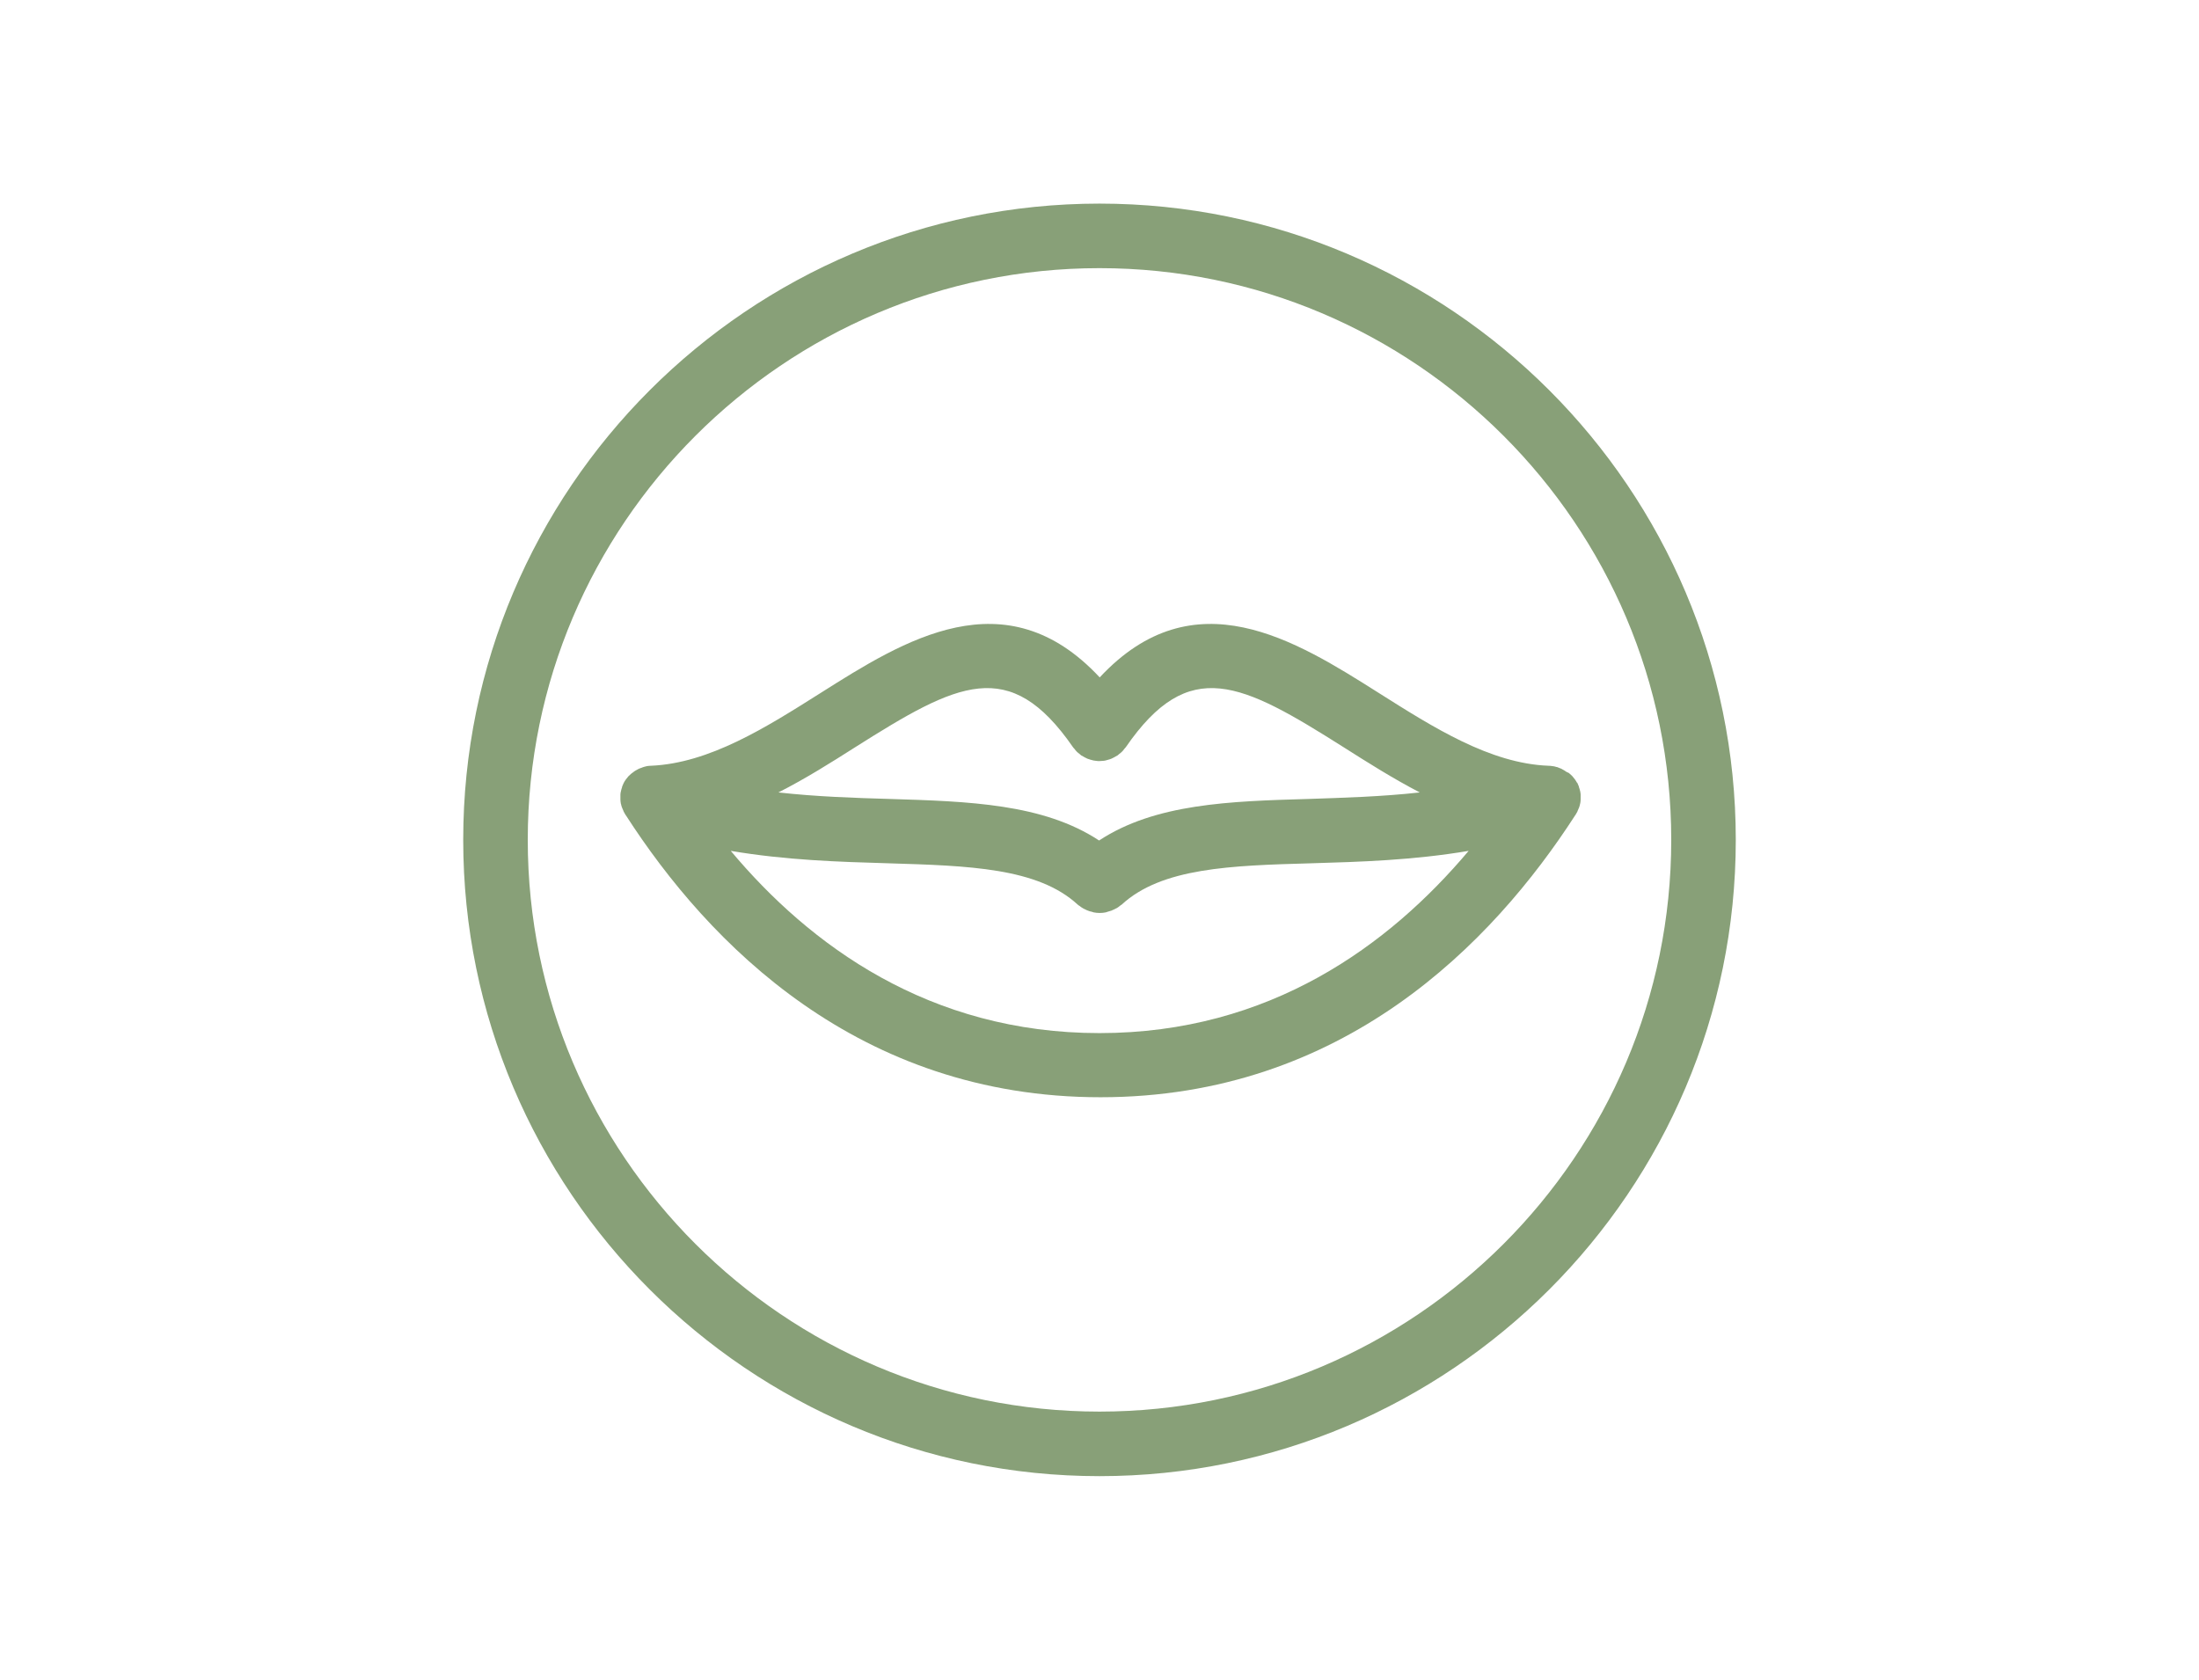 <svg xml:space="preserve" style="enable-background:new 0 0 1080 825;" viewBox="0 0 1080 825" y="0px" x="0px" xmlns:xlink="http://www.w3.org/1999/xlink" xmlns="http://www.w3.org/2000/svg" id="Layer_1" version="1.1">
<style type="text/css">
	.st0{fill:#88A078;}
</style>
<g>
	<path d="M540,100c-172.3,0-312.5,140.2-312.5,312.5S367.7,725,540,725s312.5-140.2,312.5-312.5S712.3,100,540,100z
		 M540,693.3c-154.8,0-280.8-126-280.8-280.8s126-280.8,280.8-280.8s280.8,126,280.8,280.8S694.8,693.3,540,693.3z" class="st0"></path>
	<path d="M768.6,378.6c-0.1-0.1-0.2-0.1-0.3-0.2c-0.5-0.3-1.1-0.6-1.6-0.9c-0.1,0-0.2-0.1-0.3-0.1
		c-0.5-0.2-1-0.4-1.5-0.6c-0.2-0.1-0.3-0.1-0.5-0.1c-0.5-0.2-1.1-0.3-1.6-0.4c-0.1,0-0.1,0-0.2,0c-0.6-0.1-1.3-0.2-1.9-0.2h-0.1
		c-28.8-1.1-56.6-18.8-83.5-35.8c-40.8-25.8-90.7-57.3-137-7.6c-46.3-49.7-96.2-18.2-137,7.6c-26.9,17-54.7,34.6-83.5,35.8h-0.1
		c-0.6,0-1.3,0.1-1.9,0.2c-0.1,0-0.2,0-0.3,0.1c-0.5,0.1-1,0.2-1.5,0.4c-0.2,0.1-0.4,0.1-0.5,0.2c-0.5,0.2-0.9,0.3-1.4,0.5
		c-0.1,0.1-0.2,0.1-0.4,0.2c-0.6,0.3-1.1,0.6-1.6,0.9c-0.1,0.1-0.2,0.1-0.3,0.2c-0.4,0.3-0.8,0.6-1.2,0.9c-0.1,0.1-0.2,0.2-0.4,0.3
		c-0.4,0.4-0.9,0.8-1.3,1.2l-0.1,0.1c-0.4,0.5-0.8,1-1.2,1.5c-0.1,0.1-0.1,0.2-0.2,0.3c-0.3,0.4-0.6,0.9-0.8,1.3
		c0,0.1-0.1,0.2-0.1,0.2c0,0.1-0.1,0.1-0.1,0.2c-0.2,0.5-0.4,0.9-0.6,1.4c0,0.1-0.1,0.2-0.1,0.4v0.1c-0.2,0.6-0.4,1.1-0.5,1.7
		c0,0.1,0,0.3-0.1,0.4c-0.1,0.5-0.2,1-0.2,1.5c0,0.2,0,0.3,0,0.5c0,0.5,0,1.1,0,1.6c0,0.1,0,0.2,0,0.3c0,0.6,0.1,1.3,0.2,1.9
		c0,0.1,0,0.2,0.1,0.3c0.1,0.5,0.2,1,0.4,1.5c0.1,0.2,0.1,0.3,0.2,0.5c0.2,0.5,0.4,1,0.6,1.4c0,0.1,0.1,0.2,0.1,0.3
		c0.3,0.6,0.6,1.1,0.9,1.6c0,0,0,0.1,0.1,0.1c40.7,63.2,114.3,138.6,233.2,138.6s192.4-75.4,233.2-138.6c0,0,0-0.1,0.1-0.1
		c0.3-0.5,0.6-1.1,0.9-1.6c0-0.1,0.1-0.2,0.1-0.3c0.2-0.5,0.4-1,0.6-1.4c0.1-0.2,0.1-0.3,0.2-0.5c0.2-0.5,0.3-1,0.4-1.5
		c0-0.1,0-0.2,0.1-0.3c0.1-0.6,0.2-1.3,0.2-1.9c0-0.1,0-0.2,0-0.3c0-0.5,0-1.1,0-1.6c0-0.2,0-0.3,0-0.5c0-0.5-0.1-1-0.2-1.5
		c0-0.1,0-0.3-0.1-0.4c-0.1-0.6-0.3-1.2-0.5-1.7v-0.1c0-0.1-0.1-0.2-0.1-0.4c-0.2-0.5-0.4-1-0.6-1.4c0-0.1-0.1-0.1-0.1-0.2
		s-0.1-0.2-0.2-0.2c-0.3-0.5-0.5-0.9-0.8-1.3c-0.1-0.1-0.1-0.2-0.2-0.3c-0.4-0.5-0.8-1-1.2-1.5l-0.1-0.1c-0.4-0.4-0.8-0.8-1.3-1.2
		c-0.1-0.1-0.2-0.2-0.3-0.3C769.4,379.2,769,378.9,768.6,378.6z M420,367c50.3-31.8,75.8-45.1,107,0c0.2,0.3,0.5,0.6,0.7,0.8
		c0.7,1,1.5,1.8,2.5,2.5c0.3,0.2,0.5,0.5,0.8,0.7c0.1,0.1,0.2,0.1,0.2,0.1c0.5,0.3,1,0.6,1.6,0.9c0.4,0.2,0.8,0.4,1.2,0.6
		c0.5,0.2,1,0.3,1.5,0.5c0.5,0.1,1,0.3,1.5,0.4s0.9,0.1,1.4,0.2s1.1,0.1,1.6,0.1s1-0.1,1.5-0.1s1-0.1,1.5-0.2s1-0.3,1.4-0.4
		c0.5-0.1,1-0.3,1.5-0.5c0.4-0.2,0.8-0.4,1.2-0.6c0.6-0.3,1.1-0.6,1.6-0.9c0.1-0.1,0.2-0.1,0.2-0.1c0.3-0.2,0.5-0.5,0.8-0.7
		c1-0.7,1.8-1.5,2.5-2.5c0.2-0.3,0.5-0.5,0.7-0.8c31.1-45.1,56.7-31.8,107,0c11.8,7.5,24.3,15.4,37.4,22.2
		c-18.9,2.1-37.4,2.6-54.7,3.2c-38.6,1.1-75.3,2.3-102.8,20.4c-27.5-18.1-64.2-19.2-102.8-20.4c-17.3-0.5-35.8-1.1-54.7-3.2
		C395.7,382.4,408.2,374.5,420,367L420,367z M540,507.4c-83.7,0-142.3-43.2-181.1-89.5c27.2,4.6,53.3,5.4,77.4,6.1
		c39.4,1.2,73.4,2.2,93,20.3c0.3,0.3,0.7,0.5,1,0.7c0.4,0.3,0.7,0.6,1.1,0.8c0.5,0.3,1.1,0.7,1.7,0.9c0.4,0.2,0.7,0.4,1.1,0.5
		c0.7,0.3,1.3,0.5,2,0.6c0.3,0.1,0.6,0.2,0.9,0.3c1,0.2,2,0.3,3,0.3l0,0l0,0c1,0,2-0.1,3-0.3c0.3-0.1,0.6-0.2,0.9-0.3
		c0.7-0.2,1.4-0.4,2-0.6c0.4-0.2,0.7-0.4,1.1-0.5c0.6-0.3,1.1-0.6,1.7-0.9c0.4-0.2,0.7-0.5,1.1-0.8c0.3-0.3,0.7-0.5,1-0.7
		c19.6-18.1,53.6-19.2,93-20.3c24.1-0.7,50.2-1.5,77.4-6.1C682.3,464.2,623.7,507.4,540,507.4z" class="st0"></path>
</g>
</svg>
